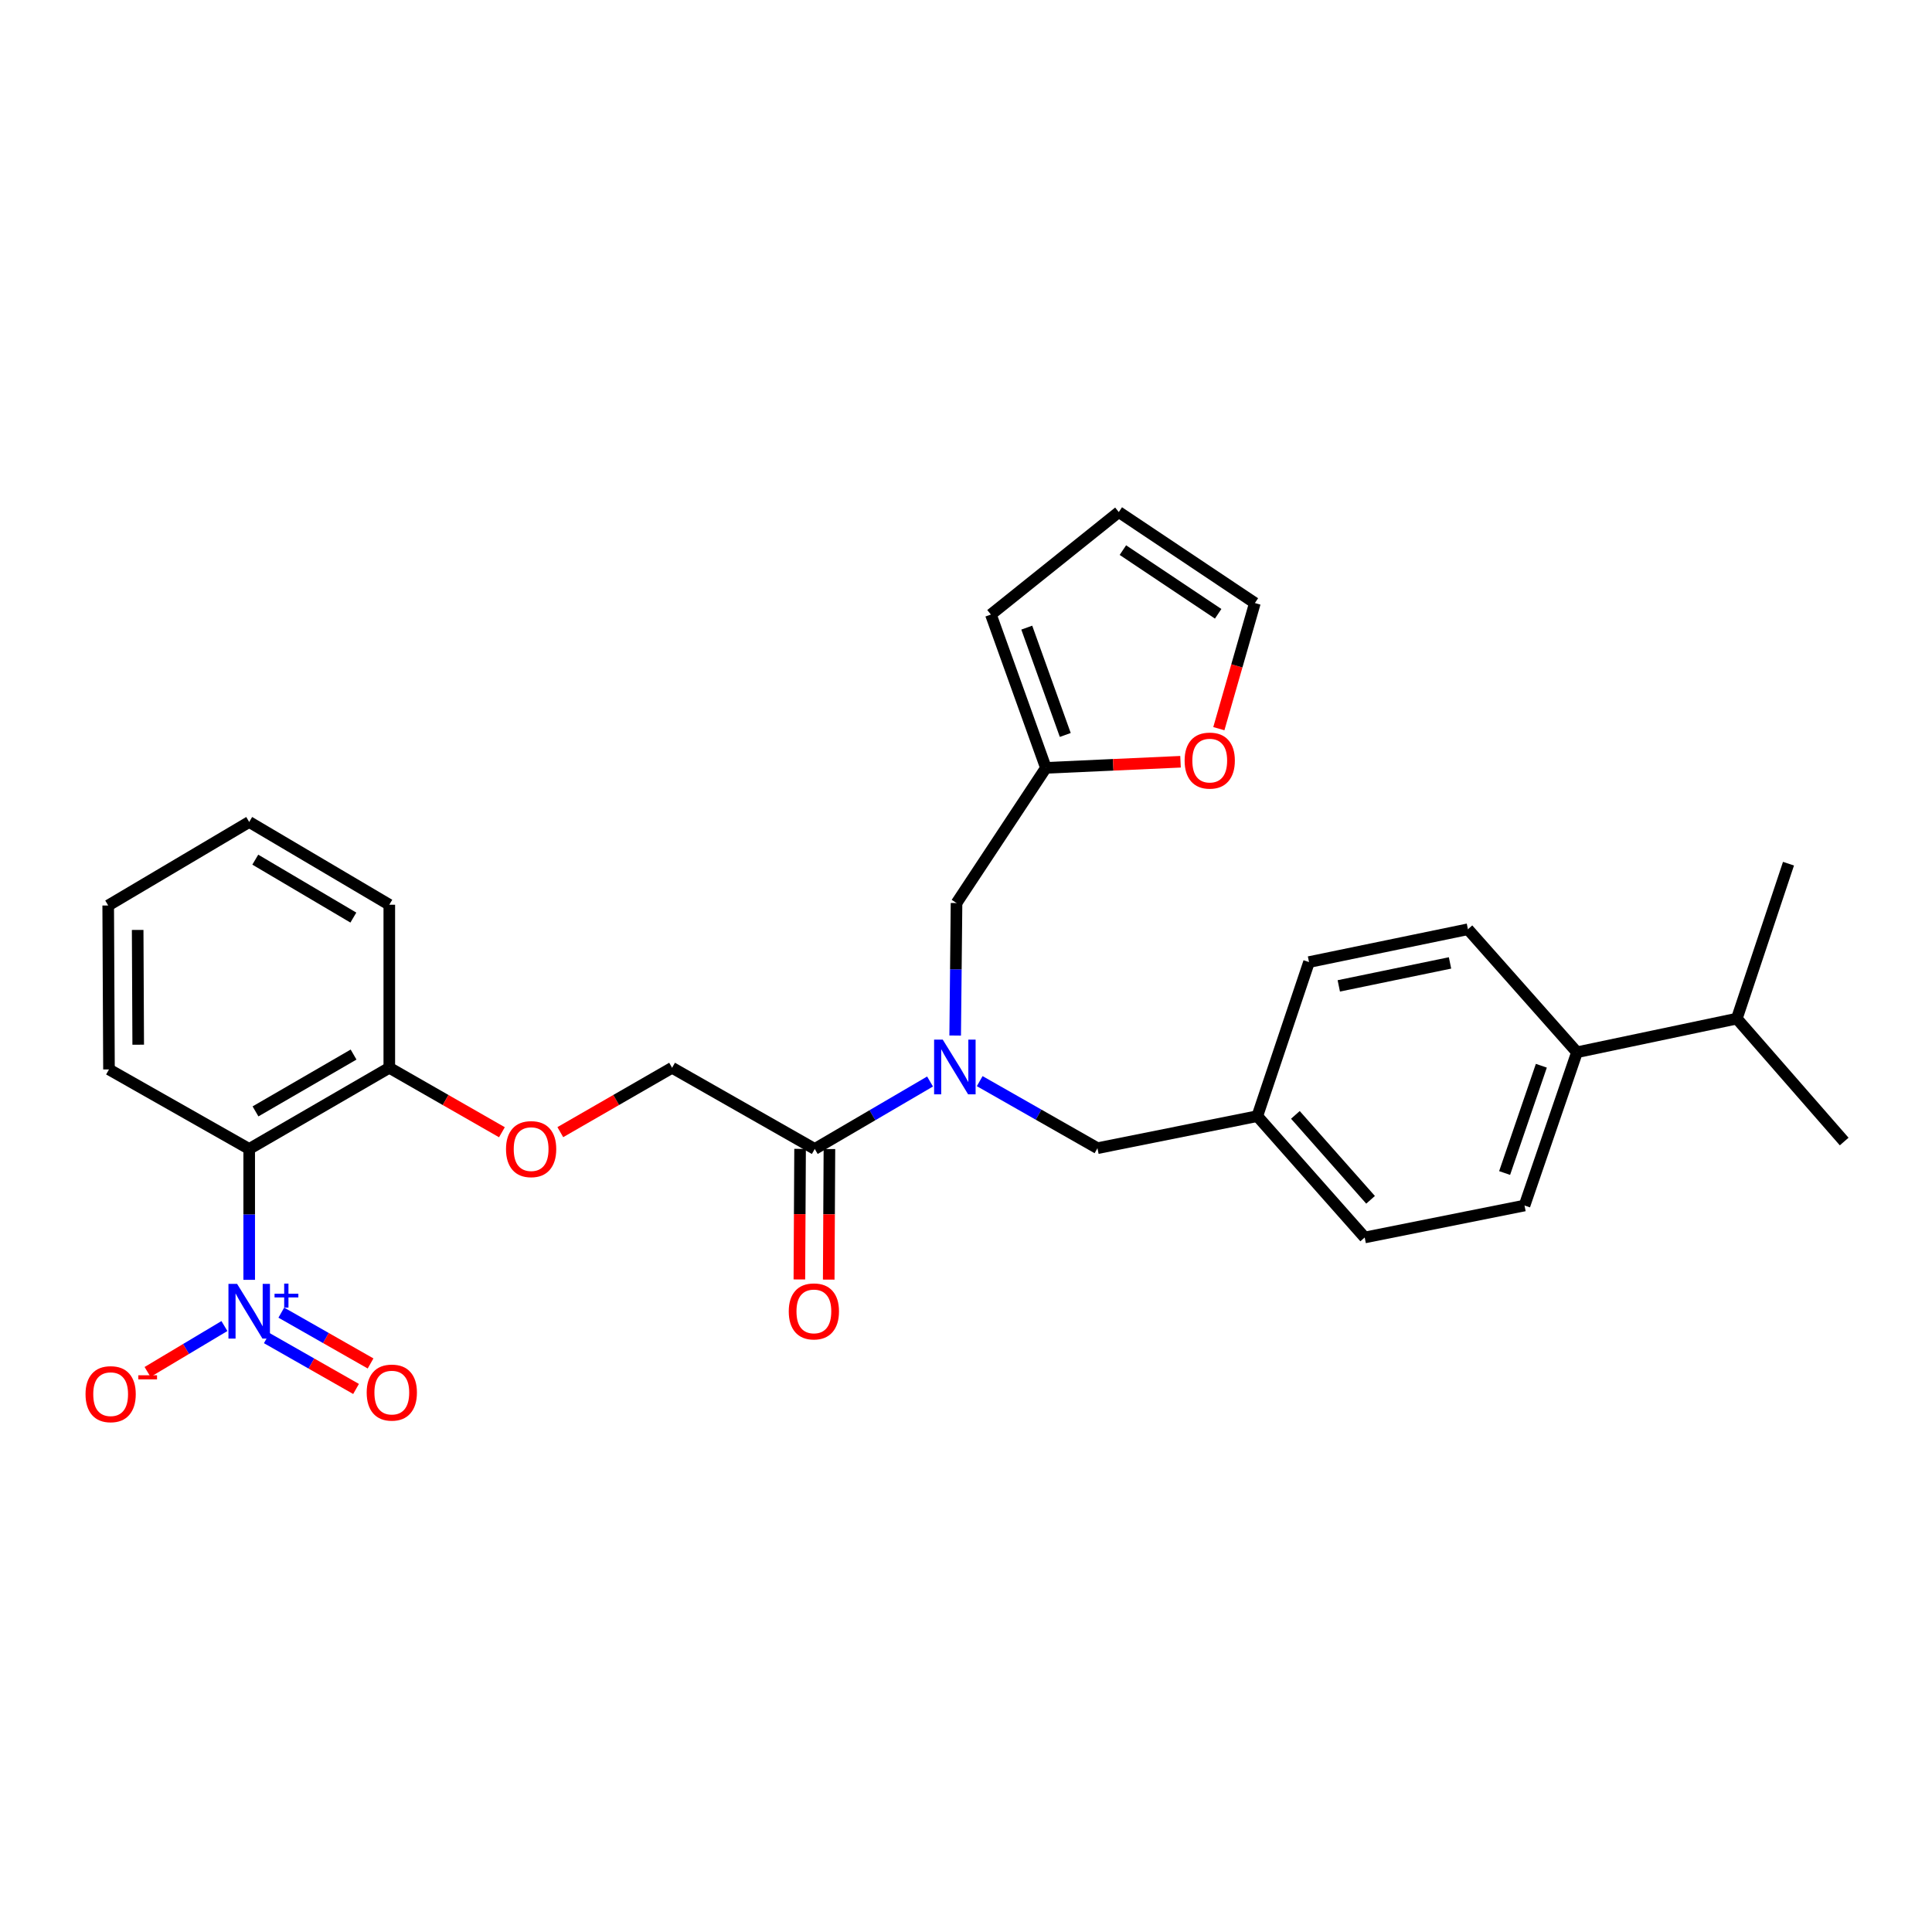 <?xml version='1.0' encoding='iso-8859-1'?>
<svg version='1.1' baseProfile='full'
              xmlns='http://www.w3.org/2000/svg'
                      xmlns:rdkit='http://www.rdkit.org/xml'
                      xmlns:xlink='http://www.w3.org/1999/xlink'
                  xml:space='preserve'
width='1000px' height='1000px' viewBox='0 0 1000 1000'>
<!-- END OF HEADER -->
<rect style='opacity:1.0;fill:#FFFFFF;stroke:none' width='1000' height='1000' x='0' y='0'> </rect>
<path class='bond-0' d='M 128.985,662.439 L 128.985,628.569' style='fill:none;fill-rule:evenodd;stroke:#0000FF;stroke-width:6px;stroke-linecap:butt;stroke-linejoin:miter;stroke-opacity:1' />
<path class='bond-0' d='M 128.985,628.569 L 128.985,594.699' style='fill:none;fill-rule:evenodd;stroke:#000000;stroke-width:6px;stroke-linecap:butt;stroke-linejoin:miter;stroke-opacity:1' />
<path class='bond-4' d='M 116.157,686.362 L 96.266,698.244' style='fill:none;fill-rule:evenodd;stroke:#0000FF;stroke-width:6px;stroke-linecap:butt;stroke-linejoin:miter;stroke-opacity:1' />
<path class='bond-4' d='M 96.266,698.244 L 76.376,710.126' style='fill:none;fill-rule:evenodd;stroke:#FF0000;stroke-width:6px;stroke-linecap:butt;stroke-linejoin:miter;stroke-opacity:1' />
<path class='bond-7' d='M 138.092,692.621 L 161.191,705.771' style='fill:none;fill-rule:evenodd;stroke:#0000FF;stroke-width:6px;stroke-linecap:butt;stroke-linejoin:miter;stroke-opacity:1' />
<path class='bond-7' d='M 161.191,705.771 L 184.29,718.921' style='fill:none;fill-rule:evenodd;stroke:#FF0000;stroke-width:6px;stroke-linecap:butt;stroke-linejoin:miter;stroke-opacity:1' />
<path class='bond-7' d='M 145.606,679.422 L 168.705,692.572' style='fill:none;fill-rule:evenodd;stroke:#0000FF;stroke-width:6px;stroke-linecap:butt;stroke-linejoin:miter;stroke-opacity:1' />
<path class='bond-7' d='M 168.705,692.572 L 191.804,705.722' style='fill:none;fill-rule:evenodd;stroke:#FF0000;stroke-width:6px;stroke-linecap:butt;stroke-linejoin:miter;stroke-opacity:1' />
<path class='bond-5' d='M 128.985,594.699 L 201.501,552.678' style='fill:none;fill-rule:evenodd;stroke:#000000;stroke-width:6px;stroke-linecap:butt;stroke-linejoin:miter;stroke-opacity:1' />
<path class='bond-5' d='M 132.247,575.255 L 183.008,545.84' style='fill:none;fill-rule:evenodd;stroke:#000000;stroke-width:6px;stroke-linecap:butt;stroke-linejoin:miter;stroke-opacity:1' />
<path class='bond-23' d='M 128.985,594.699 L 56.41,553.539' style='fill:none;fill-rule:evenodd;stroke:#000000;stroke-width:6px;stroke-linecap:butt;stroke-linejoin:miter;stroke-opacity:1' />
<path class='bond-1' d='M 481.39,559.786 L 451.552,577.242' style='fill:none;fill-rule:evenodd;stroke:#0000FF;stroke-width:6px;stroke-linecap:butt;stroke-linejoin:miter;stroke-opacity:1' />
<path class='bond-1' d='M 451.552,577.242 L 421.714,594.699' style='fill:none;fill-rule:evenodd;stroke:#000000;stroke-width:6px;stroke-linecap:butt;stroke-linejoin:miter;stroke-opacity:1' />
<path class='bond-6' d='M 494.397,535.992 L 494.748,501.702' style='fill:none;fill-rule:evenodd;stroke:#0000FF;stroke-width:6px;stroke-linecap:butt;stroke-linejoin:miter;stroke-opacity:1' />
<path class='bond-6' d='M 494.748,501.702 L 495.099,467.413' style='fill:none;fill-rule:evenodd;stroke:#000000;stroke-width:6px;stroke-linecap:butt;stroke-linejoin:miter;stroke-opacity:1' />
<path class='bond-9' d='M 507.094,559.596 L 537.569,576.945' style='fill:none;fill-rule:evenodd;stroke:#0000FF;stroke-width:6px;stroke-linecap:butt;stroke-linejoin:miter;stroke-opacity:1' />
<path class='bond-9' d='M 537.569,576.945 L 568.045,594.294' style='fill:none;fill-rule:evenodd;stroke:#000000;stroke-width:6px;stroke-linecap:butt;stroke-linejoin:miter;stroke-opacity:1' />
<path class='bond-2' d='M 421.714,594.699 L 347.874,552.678' style='fill:none;fill-rule:evenodd;stroke:#000000;stroke-width:6px;stroke-linecap:butt;stroke-linejoin:miter;stroke-opacity:1' />
<path class='bond-12' d='M 414.12,594.658 L 413.937,628.448' style='fill:none;fill-rule:evenodd;stroke:#000000;stroke-width:6px;stroke-linecap:butt;stroke-linejoin:miter;stroke-opacity:1' />
<path class='bond-12' d='M 413.937,628.448 L 413.754,662.238' style='fill:none;fill-rule:evenodd;stroke:#FF0000;stroke-width:6px;stroke-linecap:butt;stroke-linejoin:miter;stroke-opacity:1' />
<path class='bond-12' d='M 429.308,594.74 L 429.125,628.53' style='fill:none;fill-rule:evenodd;stroke:#000000;stroke-width:6px;stroke-linecap:butt;stroke-linejoin:miter;stroke-opacity:1' />
<path class='bond-12' d='M 429.125,628.53 L 428.942,662.32' style='fill:none;fill-rule:evenodd;stroke:#FF0000;stroke-width:6px;stroke-linecap:butt;stroke-linejoin:miter;stroke-opacity:1' />
<path class='bond-3' d='M 541.356,397.445 L 495.099,467.413' style='fill:none;fill-rule:evenodd;stroke:#000000;stroke-width:6px;stroke-linecap:butt;stroke-linejoin:miter;stroke-opacity:1' />
<path class='bond-8' d='M 541.356,397.445 L 576.196,395.864' style='fill:none;fill-rule:evenodd;stroke:#000000;stroke-width:6px;stroke-linecap:butt;stroke-linejoin:miter;stroke-opacity:1' />
<path class='bond-8' d='M 576.196,395.864 L 611.035,394.284' style='fill:none;fill-rule:evenodd;stroke:#FF0000;stroke-width:6px;stroke-linecap:butt;stroke-linejoin:miter;stroke-opacity:1' />
<path class='bond-14' d='M 541.356,397.445 L 512.886,318.086' style='fill:none;fill-rule:evenodd;stroke:#000000;stroke-width:6px;stroke-linecap:butt;stroke-linejoin:miter;stroke-opacity:1' />
<path class='bond-14' d='M 551.382,380.413 L 531.453,324.862' style='fill:none;fill-rule:evenodd;stroke:#000000;stroke-width:6px;stroke-linecap:butt;stroke-linejoin:miter;stroke-opacity:1' />
<path class='bond-10' d='M 201.501,552.678 L 230.649,569.363' style='fill:none;fill-rule:evenodd;stroke:#000000;stroke-width:6px;stroke-linecap:butt;stroke-linejoin:miter;stroke-opacity:1' />
<path class='bond-10' d='M 230.649,569.363 L 259.796,586.047' style='fill:none;fill-rule:evenodd;stroke:#FF0000;stroke-width:6px;stroke-linecap:butt;stroke-linejoin:miter;stroke-opacity:1' />
<path class='bond-24' d='M 201.501,552.678 L 201.501,468.29' style='fill:none;fill-rule:evenodd;stroke:#000000;stroke-width:6px;stroke-linecap:butt;stroke-linejoin:miter;stroke-opacity:1' />
<path class='bond-15' d='M 630.872,377.159 L 640.197,344.648' style='fill:none;fill-rule:evenodd;stroke:#FF0000;stroke-width:6px;stroke-linecap:butt;stroke-linejoin:miter;stroke-opacity:1' />
<path class='bond-15' d='M 640.197,344.648 L 649.522,312.138' style='fill:none;fill-rule:evenodd;stroke:#000000;stroke-width:6px;stroke-linecap:butt;stroke-linejoin:miter;stroke-opacity:1' />
<path class='bond-19' d='M 568.045,594.294 L 650.779,577.714' style='fill:none;fill-rule:evenodd;stroke:#000000;stroke-width:6px;stroke-linecap:butt;stroke-linejoin:miter;stroke-opacity:1' />
<path class='bond-11' d='M 290.016,586 L 318.945,569.339' style='fill:none;fill-rule:evenodd;stroke:#FF0000;stroke-width:6px;stroke-linecap:butt;stroke-linejoin:miter;stroke-opacity:1' />
<path class='bond-11' d='M 318.945,569.339 L 347.874,552.678' style='fill:none;fill-rule:evenodd;stroke:#000000;stroke-width:6px;stroke-linecap:butt;stroke-linejoin:miter;stroke-opacity:1' />
<path class='bond-13' d='M 816.239,544.645 L 789.086,623.97' style='fill:none;fill-rule:evenodd;stroke:#000000;stroke-width:6px;stroke-linecap:butt;stroke-linejoin:miter;stroke-opacity:1' />
<path class='bond-13' d='M 797.796,551.625 L 778.789,607.153' style='fill:none;fill-rule:evenodd;stroke:#000000;stroke-width:6px;stroke-linecap:butt;stroke-linejoin:miter;stroke-opacity:1' />
<path class='bond-20' d='M 816.239,544.645 L 898.973,527.238' style='fill:none;fill-rule:evenodd;stroke:#000000;stroke-width:6px;stroke-linecap:butt;stroke-linejoin:miter;stroke-opacity:1' />
<path class='bond-30' d='M 816.239,544.645 L 759.798,480.981' style='fill:none;fill-rule:evenodd;stroke:#000000;stroke-width:6px;stroke-linecap:butt;stroke-linejoin:miter;stroke-opacity:1' />
<path class='bond-16' d='M 512.886,318.086 L 579.082,265.045' style='fill:none;fill-rule:evenodd;stroke:#000000;stroke-width:6px;stroke-linecap:butt;stroke-linejoin:miter;stroke-opacity:1' />
<path class='bond-31' d='M 649.522,312.138 L 579.082,265.045' style='fill:none;fill-rule:evenodd;stroke:#000000;stroke-width:6px;stroke-linecap:butt;stroke-linejoin:miter;stroke-opacity:1' />
<path class='bond-31' d='M 630.515,317.7 L 581.207,284.736' style='fill:none;fill-rule:evenodd;stroke:#000000;stroke-width:6px;stroke-linecap:butt;stroke-linejoin:miter;stroke-opacity:1' />
<path class='bond-17' d='M 789.086,623.97 L 706.369,640.509' style='fill:none;fill-rule:evenodd;stroke:#000000;stroke-width:6px;stroke-linecap:butt;stroke-linejoin:miter;stroke-opacity:1' />
<path class='bond-18' d='M 759.798,480.981 L 677.545,497.967' style='fill:none;fill-rule:evenodd;stroke:#000000;stroke-width:6px;stroke-linecap:butt;stroke-linejoin:miter;stroke-opacity:1' />
<path class='bond-18' d='M 750.531,498.403 L 692.954,510.293' style='fill:none;fill-rule:evenodd;stroke:#000000;stroke-width:6px;stroke-linecap:butt;stroke-linejoin:miter;stroke-opacity:1' />
<path class='bond-21' d='M 650.779,577.714 L 677.545,497.967' style='fill:none;fill-rule:evenodd;stroke:#000000;stroke-width:6px;stroke-linecap:butt;stroke-linejoin:miter;stroke-opacity:1' />
<path class='bond-22' d='M 650.779,577.714 L 706.369,640.509' style='fill:none;fill-rule:evenodd;stroke:#000000;stroke-width:6px;stroke-linecap:butt;stroke-linejoin:miter;stroke-opacity:1' />
<path class='bond-22' d='M 670.49,577.065 L 709.403,621.022' style='fill:none;fill-rule:evenodd;stroke:#000000;stroke-width:6px;stroke-linecap:butt;stroke-linejoin:miter;stroke-opacity:1' />
<path class='bond-25' d='M 898.973,527.238 L 954.545,590.851' style='fill:none;fill-rule:evenodd;stroke:#000000;stroke-width:6px;stroke-linecap:butt;stroke-linejoin:miter;stroke-opacity:1' />
<path class='bond-26' d='M 898.973,527.238 L 925.721,447.044' style='fill:none;fill-rule:evenodd;stroke:#000000;stroke-width:6px;stroke-linecap:butt;stroke-linejoin:miter;stroke-opacity:1' />
<path class='bond-27' d='M 56.41,553.539 L 56.005,468.678' style='fill:none;fill-rule:evenodd;stroke:#000000;stroke-width:6px;stroke-linecap:butt;stroke-linejoin:miter;stroke-opacity:1' />
<path class='bond-27' d='M 71.538,540.737 L 71.254,481.335' style='fill:none;fill-rule:evenodd;stroke:#000000;stroke-width:6px;stroke-linecap:butt;stroke-linejoin:miter;stroke-opacity:1' />
<path class='bond-29' d='M 201.501,468.29 L 128.985,425.451' style='fill:none;fill-rule:evenodd;stroke:#000000;stroke-width:6px;stroke-linecap:butt;stroke-linejoin:miter;stroke-opacity:1' />
<path class='bond-29' d='M 182.898,474.941 L 132.137,444.954' style='fill:none;fill-rule:evenodd;stroke:#000000;stroke-width:6px;stroke-linecap:butt;stroke-linejoin:miter;stroke-opacity:1' />
<path class='bond-28' d='M 56.005,468.678 L 128.985,425.451' style='fill:none;fill-rule:evenodd;stroke:#000000;stroke-width:6px;stroke-linecap:butt;stroke-linejoin:miter;stroke-opacity:1' />
<path  class='atom-0' d='M 122.725 664.539
L 132.005 679.539
Q 132.925 681.019, 134.405 683.699
Q 135.885 686.379, 135.965 686.539
L 135.965 664.539
L 139.725 664.539
L 139.725 692.859
L 135.845 692.859
L 125.885 676.459
Q 124.725 674.539, 123.485 672.339
Q 122.285 670.139, 121.925 669.459
L 121.925 692.859
L 118.245 692.859
L 118.245 664.539
L 122.725 664.539
' fill='#0000FF'/>
<path  class='atom-0' d='M 142.101 669.644
L 147.091 669.644
L 147.091 664.39
L 149.308 664.39
L 149.308 669.644
L 154.43 669.644
L 154.43 671.545
L 149.308 671.545
L 149.308 676.825
L 147.091 676.825
L 147.091 671.545
L 142.101 671.545
L 142.101 669.644
' fill='#0000FF'/>
<path  class='atom-2' d='M 487.97 538.113
L 497.25 553.113
Q 498.17 554.593, 499.65 557.273
Q 501.13 559.953, 501.21 560.113
L 501.21 538.113
L 504.97 538.113
L 504.97 566.433
L 501.09 566.433
L 491.13 550.033
Q 489.97 548.113, 488.73 545.913
Q 487.53 543.713, 487.17 543.033
L 487.17 566.433
L 483.49 566.433
L 483.49 538.113
L 487.97 538.113
' fill='#0000FF'/>
<path  class='atom-5' d='M 44.271 721.618
Q 44.271 714.818, 47.631 711.018
Q 50.991 707.218, 57.271 707.218
Q 63.551 707.218, 66.911 711.018
Q 70.271 714.818, 70.271 721.618
Q 70.271 728.498, 66.871 732.418
Q 63.471 736.298, 57.271 736.298
Q 51.031 736.298, 47.631 732.418
Q 44.271 728.538, 44.271 721.618
M 57.271 733.098
Q 61.591 733.098, 63.911 730.218
Q 66.271 727.298, 66.271 721.618
Q 66.271 716.058, 63.911 713.258
Q 61.591 710.418, 57.271 710.418
Q 52.951 710.418, 50.591 713.218
Q 48.271 716.018, 48.271 721.618
Q 48.271 727.338, 50.591 730.218
Q 52.951 733.098, 57.271 733.098
' fill='#FF0000'/>
<path  class='atom-5' d='M 71.591 711.841
L 81.28 711.841
L 81.28 713.953
L 71.591 713.953
L 71.591 711.841
' fill='#FF0000'/>
<path  class='atom-8' d='M 189.8 720.8
Q 189.8 714, 193.16 710.2
Q 196.52 706.4, 202.8 706.4
Q 209.08 706.4, 212.44 710.2
Q 215.8 714, 215.8 720.8
Q 215.8 727.68, 212.4 731.6
Q 209 735.48, 202.8 735.48
Q 196.56 735.48, 193.16 731.6
Q 189.8 727.72, 189.8 720.8
M 202.8 732.28
Q 207.12 732.28, 209.44 729.4
Q 211.8 726.48, 211.8 720.8
Q 211.8 715.24, 209.44 712.44
Q 207.12 709.6, 202.8 709.6
Q 198.48 709.6, 196.12 712.4
Q 193.8 715.2, 193.8 720.8
Q 193.8 726.52, 196.12 729.4
Q 198.48 732.28, 202.8 732.28
' fill='#FF0000'/>
<path  class='atom-9' d='M 613.157 393.678
Q 613.157 386.878, 616.517 383.078
Q 619.877 379.278, 626.157 379.278
Q 632.437 379.278, 635.797 383.078
Q 639.157 386.878, 639.157 393.678
Q 639.157 400.558, 635.757 404.478
Q 632.357 408.358, 626.157 408.358
Q 619.917 408.358, 616.517 404.478
Q 613.157 400.598, 613.157 393.678
M 626.157 405.158
Q 630.477 405.158, 632.797 402.278
Q 635.157 399.358, 635.157 393.678
Q 635.157 388.118, 632.797 385.318
Q 630.477 382.478, 626.157 382.478
Q 621.837 382.478, 619.477 385.278
Q 617.157 388.078, 617.157 393.678
Q 617.157 399.398, 619.477 402.278
Q 621.837 405.158, 626.157 405.158
' fill='#FF0000'/>
<path  class='atom-11' d='M 261.911 594.779
Q 261.911 587.979, 265.271 584.179
Q 268.631 580.379, 274.911 580.379
Q 281.191 580.379, 284.551 584.179
Q 287.911 587.979, 287.911 594.779
Q 287.911 601.659, 284.511 605.579
Q 281.111 609.459, 274.911 609.459
Q 268.671 609.459, 265.271 605.579
Q 261.911 601.699, 261.911 594.779
M 274.911 606.259
Q 279.231 606.259, 281.551 603.379
Q 283.911 600.459, 283.911 594.779
Q 283.911 589.219, 281.551 586.419
Q 279.231 583.579, 274.911 583.579
Q 270.591 583.579, 268.231 586.379
Q 265.911 589.179, 265.911 594.779
Q 265.911 600.499, 268.231 603.379
Q 270.591 606.259, 274.911 606.259
' fill='#FF0000'/>
<path  class='atom-13' d='M 408.259 678.779
Q 408.259 671.979, 411.619 668.179
Q 414.979 664.379, 421.259 664.379
Q 427.539 664.379, 430.899 668.179
Q 434.259 671.979, 434.259 678.779
Q 434.259 685.659, 430.859 689.579
Q 427.459 693.459, 421.259 693.459
Q 415.019 693.459, 411.619 689.579
Q 408.259 685.699, 408.259 678.779
M 421.259 690.259
Q 425.579 690.259, 427.899 687.379
Q 430.259 684.459, 430.259 678.779
Q 430.259 673.219, 427.899 670.419
Q 425.579 667.579, 421.259 667.579
Q 416.939 667.579, 414.579 670.379
Q 412.259 673.179, 412.259 678.779
Q 412.259 684.499, 414.579 687.379
Q 416.939 690.259, 421.259 690.259
' fill='#FF0000'/>
</svg>
